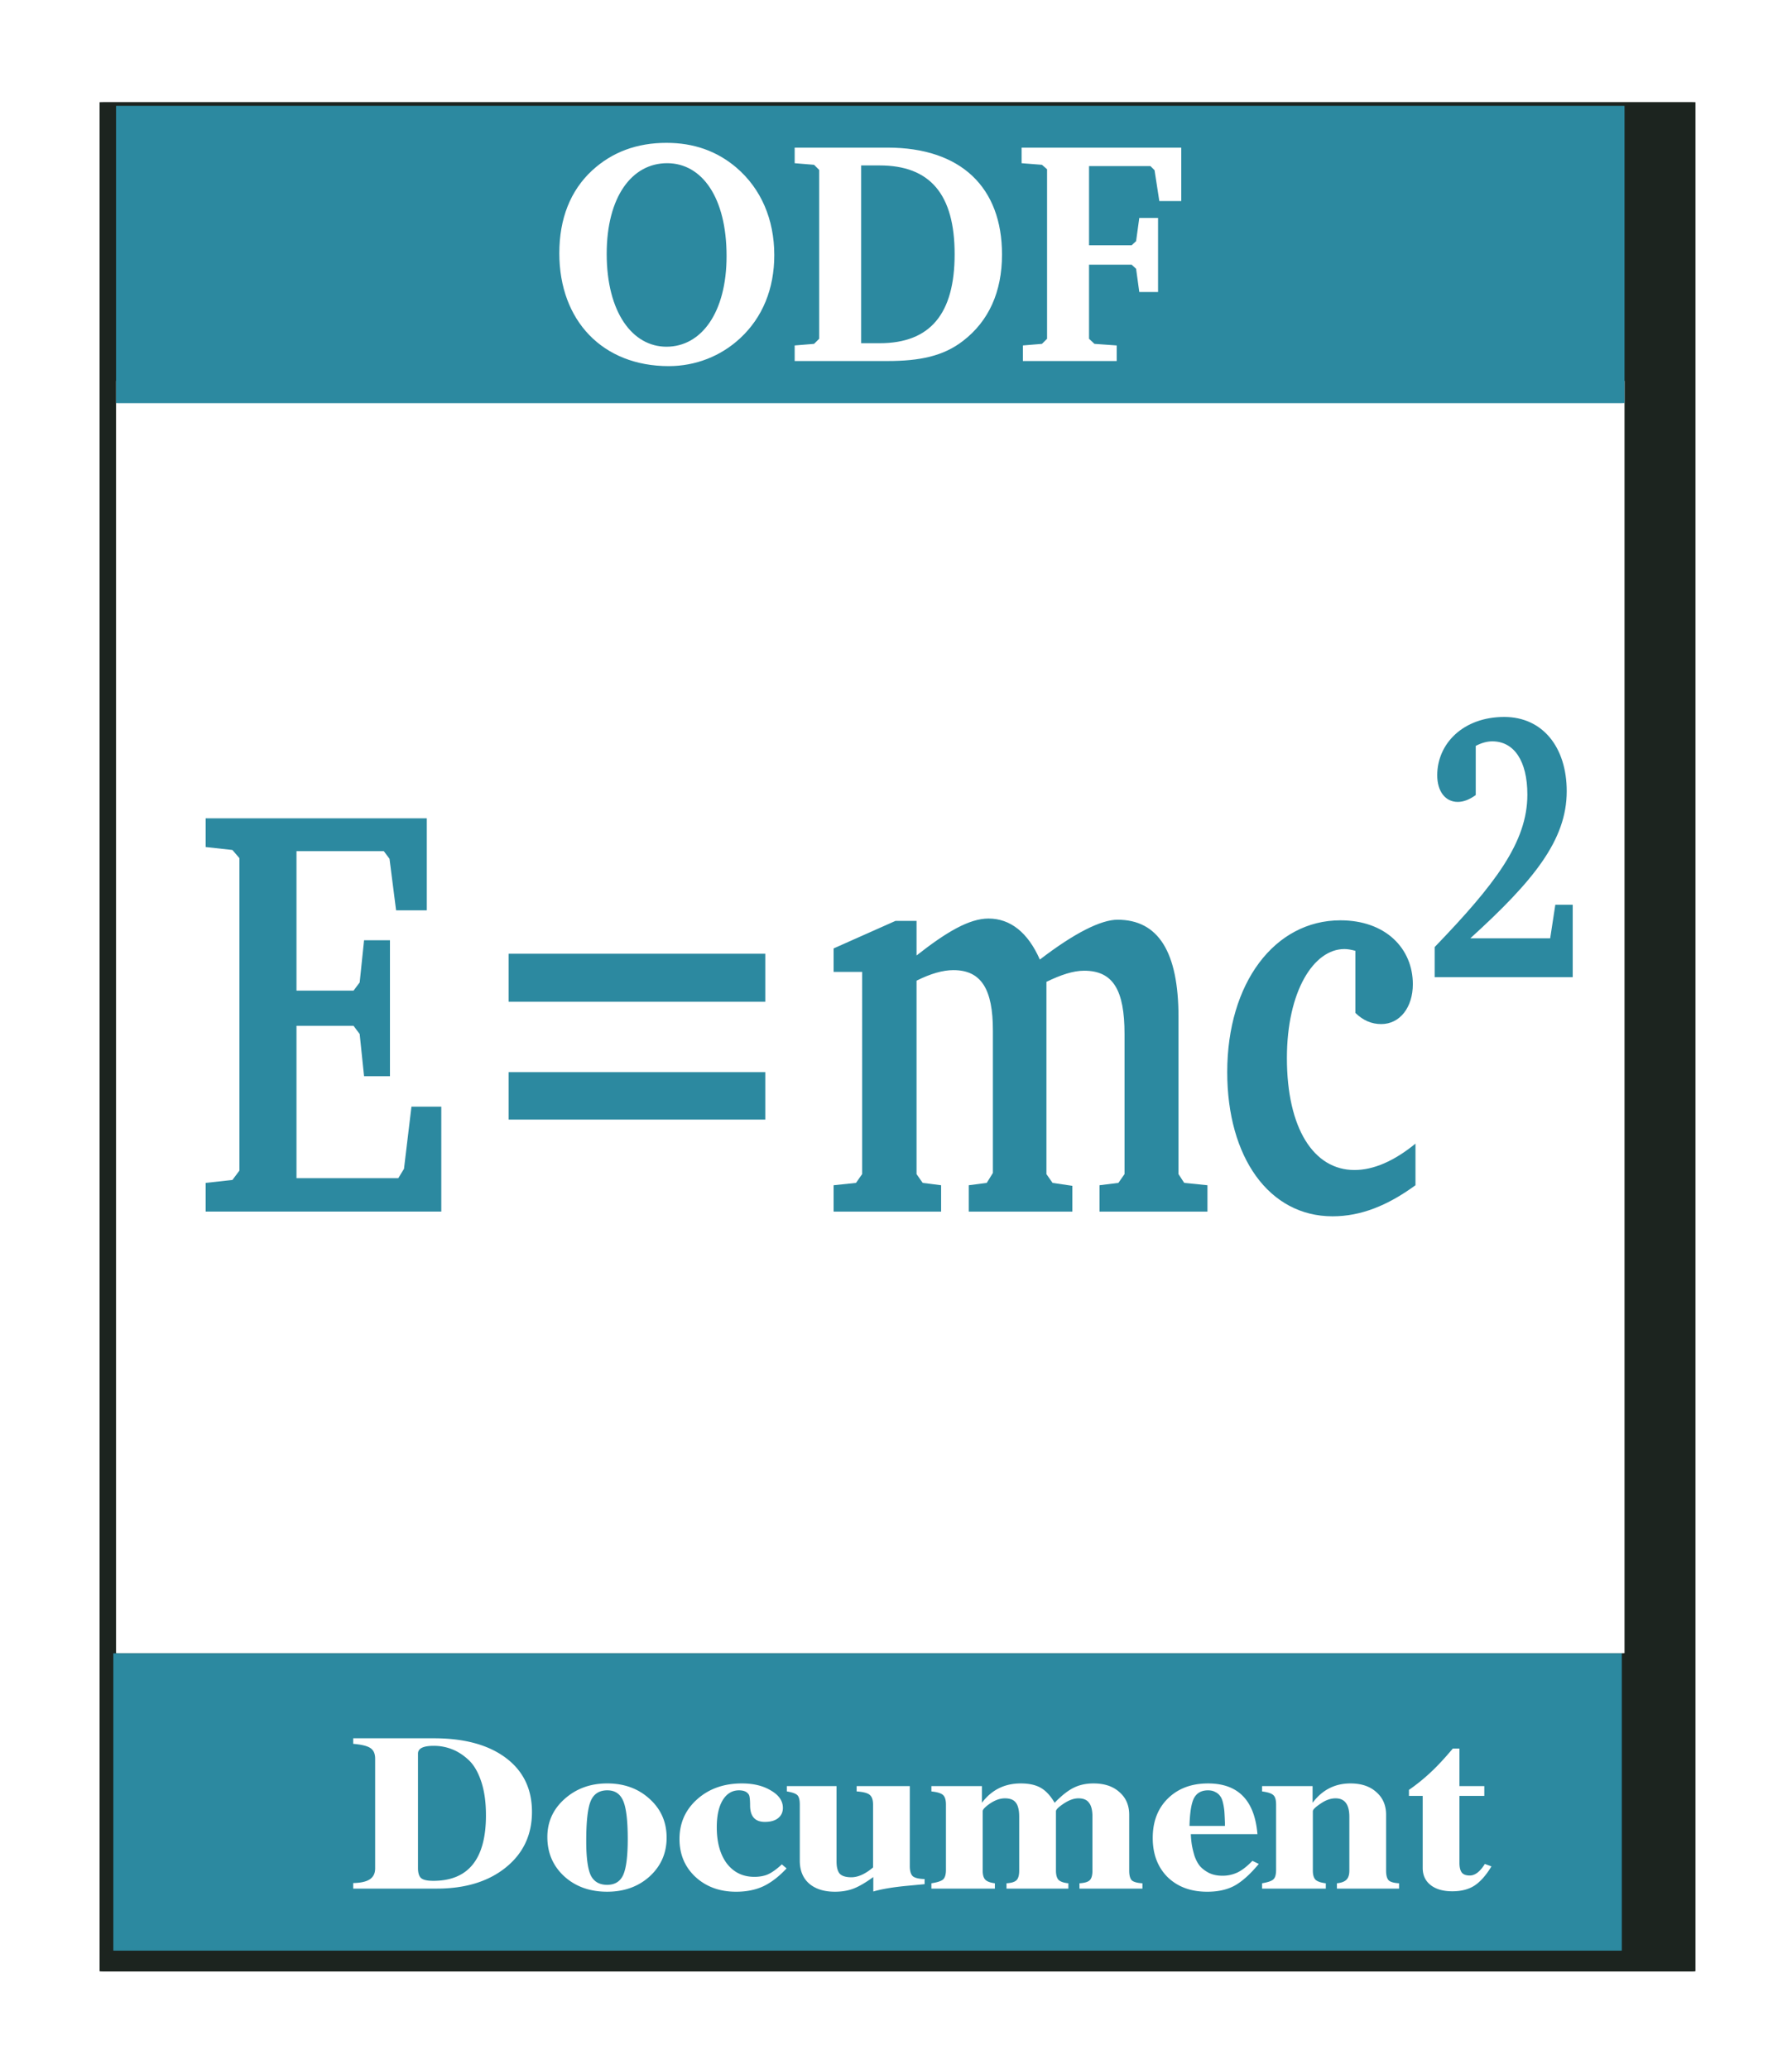 <svg xmlns="http://www.w3.org/2000/svg" viewBox="0 0 200.43 231.38"><defs><filter id="a" color-interpolation-filters="sRGB"><feGaussianBlur stdDeviation="12.868"/></filter></defs><path d="M567.88-922.36c-.674 0-1.219.015-1.219.031v585.473c0 .04.545.093 1.219.093h497.56c.674 0 1.219-.053 1.219-.093V-922.33c0-.016-.545-.031-1.219-.031H567.88z" transform="matrix(.357 0 0 .357 -191.162 340.7)" filter="url(#a)" fill="#1c241f"/><path d="M13.388 42.577h167.9c.227 0 .41.011.41.025v142.26c0 .014-.183.025-.41.025h-167.9c-.227 0-.41-.011-.41-.025V42.602c0-.014.183-.025.41-.025z" fill="#fff"/><path d="M13.388 11.834h167.9c.227 0 .41.003.41.006v33.24c0 .004-.183.007-.41.007h-167.9a7.36 7.36 0 01-.41-.006V11.84c0-.004.183-.006.41-.006zM13.084 184.89h167.9c.227 0 .41.003.41.006v33.241c0 .003-.183.006-.41.006h-167.9a7.35 7.35 0 01-.41-.006v-33.241c0-.003.183-.006.41-.006z" fill="#2c89a0"/><g fill="#fff"><path d="M41.96 208.94v-12.26c0-.564-.178-.962-.533-1.194-.335-.232-.976-.39-1.922-.472v-.622h9.02c3.412 0 6.094.73 8.046 2.189 1.952 1.459 2.928 3.473 2.928 6.043 0 2.57-.976 4.641-2.928 6.216-1.953 1.575-4.525 2.363-7.72 2.363h-9.346v-.622c.848-.016 1.469-.157 1.863-.423.395-.265.592-.671.592-1.218m12.392-5.943c0-1.46-.177-2.72-.532-3.78-.355-1.061-.828-1.865-1.42-2.412s-1.212-.945-1.863-1.194a5.517 5.517 0 00-2.04-.373c-1.164 0-1.746.29-1.746.87v12.782c0 .564.119.945.355 1.144.237.2.69.299 1.36.299 3.924 0 5.887-2.446 5.887-7.336M67.904 199.44c1.913 0 3.5.581 4.762 1.741 1.262 1.144 1.893 2.587 1.893 4.327 0 1.725-.63 3.167-1.893 4.327-1.262 1.144-2.849 1.716-4.762 1.716-1.932 0-3.53-.572-4.791-1.716-1.262-1.16-1.893-2.627-1.893-4.401 0-1.691.64-3.109 1.923-4.253 1.3-1.16 2.888-1.74 4.762-1.74m.029.77c-.907 0-1.528.399-1.863 1.194-.336.796-.503 2.288-.503 4.477 0 1.823.167 3.1.503 3.83.355.712.966 1.069 1.833 1.069.868 0 1.47-.373 1.805-1.12.335-.762.502-2.097.502-4.003 0-2.04-.167-3.457-.502-4.252-.336-.796-.927-1.194-1.775-1.194M87.446 208.494l.532.448c-.867.928-1.745 1.6-2.632 2.014-.868.398-1.873.597-3.017.597-1.834 0-3.352-.555-4.555-1.666-1.183-1.11-1.774-2.52-1.774-4.228 0-1.79.66-3.274 1.981-4.451 1.321-1.177 2.987-1.766 4.998-1.766 1.302 0 2.386.266 3.254.796.887.514 1.33 1.16 1.33 1.94 0 .48-.177.862-.532 1.144-.354.282-.847.423-1.478.423-1.085 0-1.637-.597-1.657-1.791 0-.696-.049-1.119-.148-1.268-.197-.315-.561-.473-1.094-.473-.769 0-1.38.373-1.834 1.12-.433.729-.65 1.732-.65 3.008 0 1.691.374 3.043 1.124 4.054.769.994 1.794 1.492 3.076 1.492.61 0 1.133-.1 1.567-.299.454-.215.956-.58 1.509-1.094M97.676 211.527v-1.617c-.867.63-1.607 1.061-2.218 1.293-.611.232-1.301.349-2.07.349-1.223 0-2.189-.307-2.899-.92-.69-.614-1.035-1.468-1.035-2.562v-6.267c0-.514-.089-.862-.266-1.044-.178-.182-.572-.323-1.183-.423v-.597h5.56v8.43c0 .63.118 1.086.355 1.368.256.265.69.398 1.301.398.75 0 1.558-.365 2.426-1.094v-7.038c0-.53-.128-.895-.385-1.094-.236-.199-.72-.323-1.45-.373v-.597h5.946v8.952c0 .531.108.904.325 1.12.237.198.68.306 1.331.323v.572l-1.834.174c-1.636.15-2.938.365-3.904.646M112.397 201.108c-.533 0-1.085.191-1.656.572-.553.382-.829.672-.829.87v6.64c0 .481.099.821.296 1.02.197.2.552.332 1.065.398v.597h-7.099v-.597c.651-.1 1.085-.24 1.302-.423.217-.199.325-.555.325-1.069v-7.311c0-.514-.108-.87-.325-1.07-.217-.198-.65-.331-1.302-.397v-.597h5.65v1.865c1.084-1.443 2.533-2.164 4.347-2.164.927 0 1.676.166 2.248.498s1.085.887 1.538 1.666c.77-.796 1.47-1.351 2.1-1.666.65-.332 1.4-.498 2.248-.498 1.222 0 2.189.324 2.898.97.73.63 1.095 1.476 1.095 2.537v6.242c0 .53.098.895.296 1.094.216.182.61.29 1.183.323v.597h-7.04v-.597c.572-.033.957-.15 1.154-.348.197-.199.296-.555.296-1.07v-6.017c0-.73-.129-1.252-.385-1.567-.236-.332-.63-.497-1.183-.497-.513 0-1.065.199-1.656.596-.572.382-.858.664-.858.846v6.64c0 .48.099.829.296 1.044.217.2.581.324 1.094.373v.597h-6.92v-.597c.551-.033.926-.149 1.123-.348.197-.199.296-.555.296-1.07v-6.017c0-.746-.128-1.277-.384-1.592-.237-.315-.641-.472-1.213-.472M133.19 205.112c.019.448.059.854.118 1.219.059.348.157.754.295 1.218.158.448.355.821.592 1.12.256.298.592.555 1.006.77.433.216.936.324 1.508.324a3.88 3.88 0 001.715-.373c.513-.249 1.065-.68 1.657-1.293l.71.348c-.967 1.16-1.874 1.973-2.721 2.437-.829.447-1.844.671-3.047.671-1.834 0-3.312-.547-4.437-1.641-1.104-1.11-1.656-2.57-1.656-4.377 0-1.824.562-3.29 1.686-4.401 1.144-1.128 2.642-1.691 4.496-1.691 3.371 0 5.215 1.89 5.53 5.67h-7.453m3.816-1.294c-.02-.53-.04-.936-.06-1.218a6.337 6.337 0 00-.147-.945c-.08-.365-.188-.63-.326-.796a1.291 1.291 0 00-.532-.448c-.217-.132-.493-.198-.828-.199-.73 0-1.252.29-1.568.87-.296.581-.463 1.617-.503 3.11h3.964v-.374M149.382 201.108c-.552 0-1.114.2-1.686.597-.572.382-.858.663-.858.846v6.64c0 .464.099.804.296 1.02.217.198.601.33 1.153.397v.597h-7.127v-.597c.67-.116 1.094-.265 1.271-.447.197-.183.296-.53.296-1.045v-7.311c0-.514-.099-.862-.296-1.045-.197-.199-.62-.34-1.271-.422v-.597h5.649v1.865c1.084-1.442 2.494-2.164 4.23-2.164 1.222 0 2.188.324 2.898.97.73.63 1.094 1.476 1.094 2.537v6.242c0 .53.099.895.296 1.094.197.182.582.29 1.153.323v.597h-6.95v-.597c.493-.05.848-.182 1.065-.398.217-.215.325-.555.325-1.02v-6.017c0-1.376-.513-2.064-1.538-2.064M166.016 199.74v1.095h-2.78v7.485c0 .498.088.862.266 1.094.177.216.473.324.887.324.592 0 1.154-.431 1.686-1.293l.74.273c-.612 1.011-1.253 1.733-1.923 2.164-.65.414-1.469.621-2.455.621-1.025 0-1.834-.232-2.425-.696-.592-.464-.887-1.102-.887-1.915v-8.057h-1.538v-.672a21.153 21.153 0 002.484-2.014c.71-.663 1.518-1.533 2.425-2.611h.74v4.203h2.78"/></g><g fill="#2c89a0"><path d="M23.002 135.493h26.355V123.76h-3.338l-.834 6.948-.638 1.049H33.161v-17.042h6.38l.687.918.491 4.72h2.896v-15.207h-2.896l-.49 4.72-.688.917h-6.38v-15.6h9.766l.638.853.737 5.768h3.435v-10.29H23.002v3.21l2.994.329.785.917v34.935l-.785 1.05-2.994.327v3.212M85.597 106.653h-28.71v5.374h28.71v-5.374m0 13.24h-28.71v5.309h28.71v-5.31M116.304 107.309c-1.325-3.015-3.288-4.588-5.743-4.588-2.159 0-4.71 1.507-8.048 4.13v-3.868h-2.356l-6.92 3.08v2.622h3.19V131.3l-.687.983-2.503.262v2.95h12.024v-2.95l-2.061-.262-.687-.983v-21.63c1.57-.787 2.944-1.18 4.122-1.18 3.141 0 4.418 2.163 4.418 6.751v15.927l-.687 1.115-2.013.262v2.95h11.583v-2.885l-2.209-.327-.687-.983v-21.5c1.62-.786 2.994-1.245 4.22-1.245 3.24 0 4.516 2.163 4.516 7.08v15.664l-.687.983-2.11.263v2.95h12.072v-2.95l-2.6-.263-.639-.983v-17.566c0-7.276-2.257-10.88-6.822-10.88-1.815 0-4.76 1.441-8.686 4.456M158.317 132.547v-4.654c-2.405 1.966-4.711 2.95-6.822 2.95-4.564 0-7.558-4.654-7.558-12.52 0-7.472 2.994-12.191 6.43-12.191.343 0 .735.065 1.226.196v6.948c.884.853 1.816 1.246 2.896 1.246 2.11 0 3.533-1.901 3.533-4.457 0-3.998-3.043-7.145-8.098-7.145-7.361 0-12.662 7.013-12.662 16.976 0 9.504 4.663 16.124 11.779 16.124 3.14 0 6.134-1.18 9.275-3.473"/><path d="M164.45 104.93c7.083-6.433 10.783-10.992 10.783-16.445 0-4.942-2.711-8.308-6.986-8.308-4.594 0-7.497 2.982-7.497 6.518 0 1.79.893 2.983 2.297 2.983.638 0 1.308-.256 2.01-.767v-5.496c.638-.341 1.276-.511 1.85-.511 2.424 0 3.924 2.172 3.924 5.964 0 5.325-3.637 10.055-10.368 17.042v3.366h15.44v-8.095h-1.946l-.574 3.75h-8.932" baseline-shift="super"/></g><g fill="#fff"><path d="M62.558 28.317c0 7.576 4.873 12.626 12.235 12.626 2.988 0 5.833-1.103 8.003-3.13 2.49-2.312 3.805-5.513 3.805-9.283 0-4.02-1.493-7.434-4.232-9.781-2.17-1.85-4.766-2.774-7.825-2.774-3.308 0-6.082 1.031-8.323 3.094-2.418 2.24-3.663 5.37-3.663 9.248M74.615 18.25c3.877 0 6.65 3.805 6.65 10.386 0 6.295-2.809 10.137-6.721 10.137-3.806 0-6.687-3.842-6.687-10.386 0-6.367 2.81-10.137 6.758-10.137M99.268 16.509H88.882v1.743l2.17.178.569.569v18.886l-.57.569-2.169.178v1.742h10.386c3.557 0 6.224-.533 8.43-2.24 2.88-2.205 4.374-5.478 4.374-9.675 0-7.469-4.552-11.95-12.804-11.95M96.316 18.5h2.063c5.655 0 8.394 3.237 8.394 9.924 0 6.686-2.739 9.958-8.394 9.958h-2.063V18.5M114.408 40.375H124.9v-1.743l-2.49-.178-.604-.569v-8.287h4.766l.498.462.355 2.597h2.099V24.37h-2.099l-.355 2.596-.498.462h-4.766v-8.856h6.864l.463.463.533 3.45h2.454v-5.976h-17.855v1.743l2.276.178.57.498v18.957l-.57.569-2.134.178v1.743"/></g></svg>